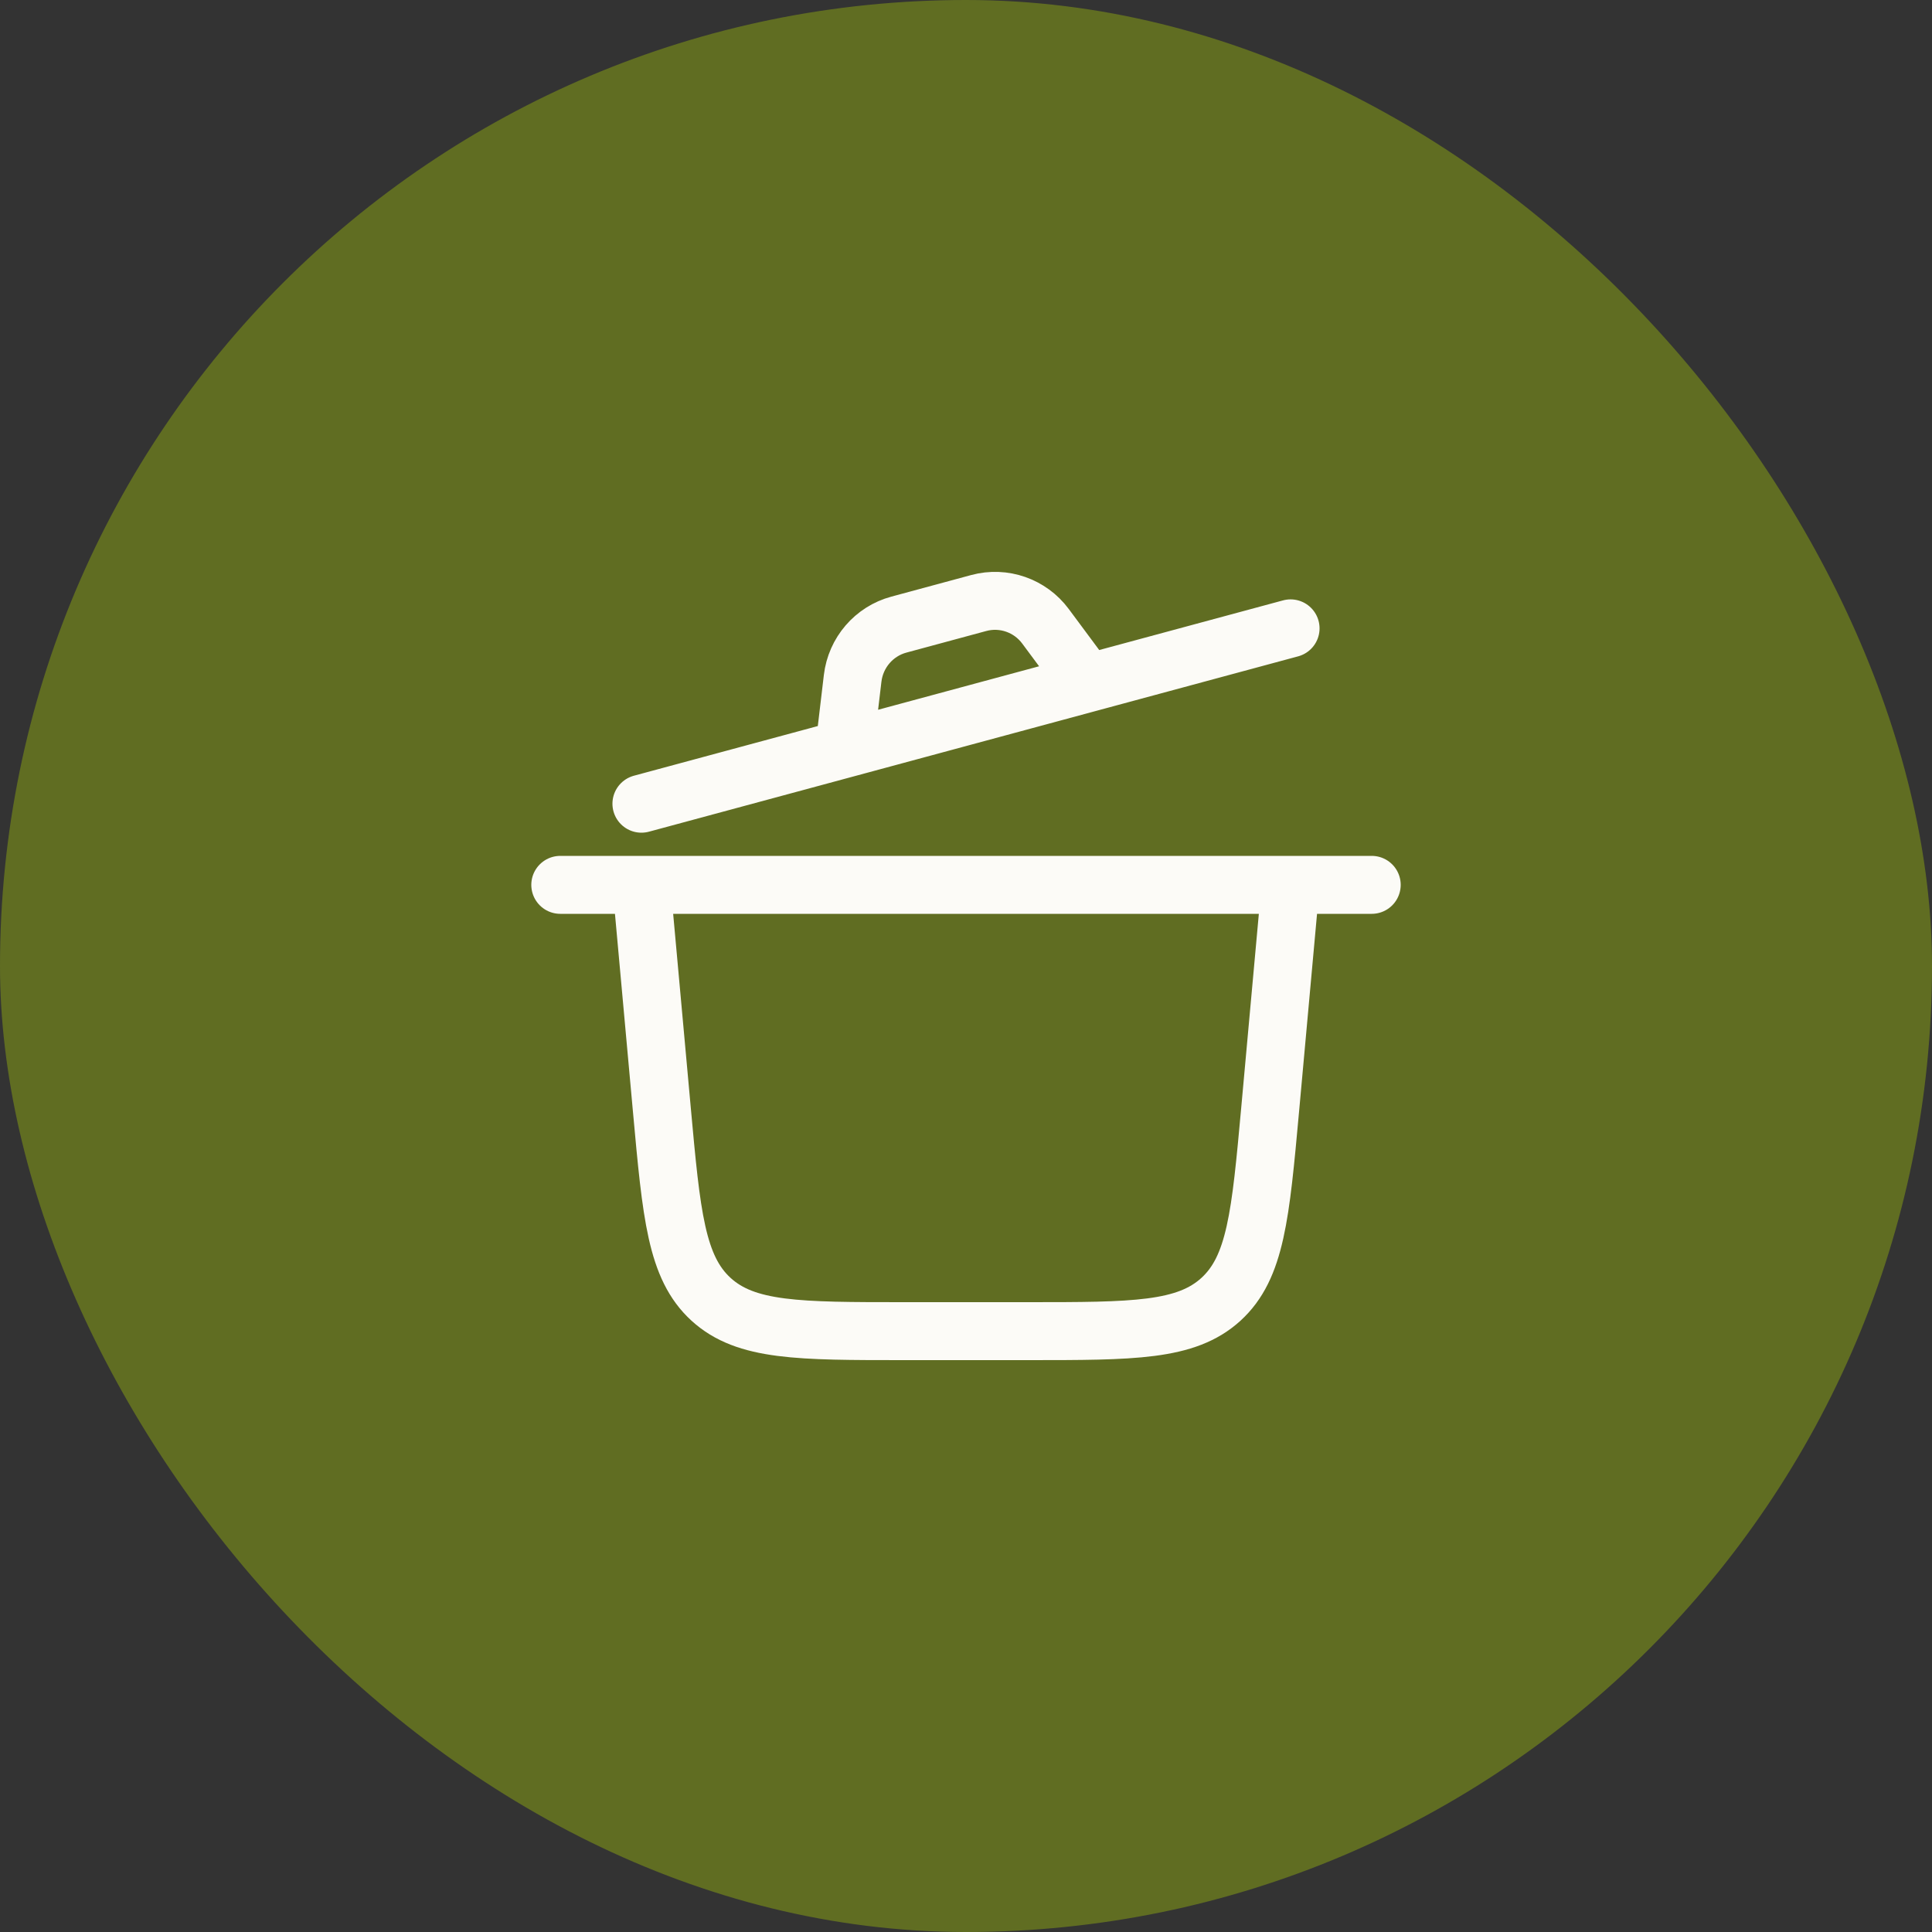 <svg xmlns="http://www.w3.org/2000/svg" fill="none" viewBox="0 0 50 50" height="50" width="50">
<rect x="0" y="0" width="50" height="50" fill="#333333" stroke="none"/>
<rect fill="#606D22" rx="25" height="50" width="50"></rect>
<path stroke-linecap="round" stroke-width="1.5" stroke="#FCFBF7" d="M14.5 22.9H35.5M16.6 22.9L17.129 28.72C17.377 31.442 17.5 32.802 18.402 33.626C19.305 34.45 20.671 34.45 23.403 34.45H26.597C29.329 34.45 30.695 34.45 31.598 33.626C32.5 32.802 32.623 31.442 32.871 28.72L33.4 22.9M16.6 20.8L21.85 19.382M21.85 19.382L28.15 17.68M21.85 19.382L22.066 17.557C22.145 16.89 22.619 16.338 23.263 16.165L25.33 15.606C25.974 15.432 26.659 15.671 27.058 16.209L28.15 17.68M28.15 17.68L33.4 16.262"></path>
</svg>
